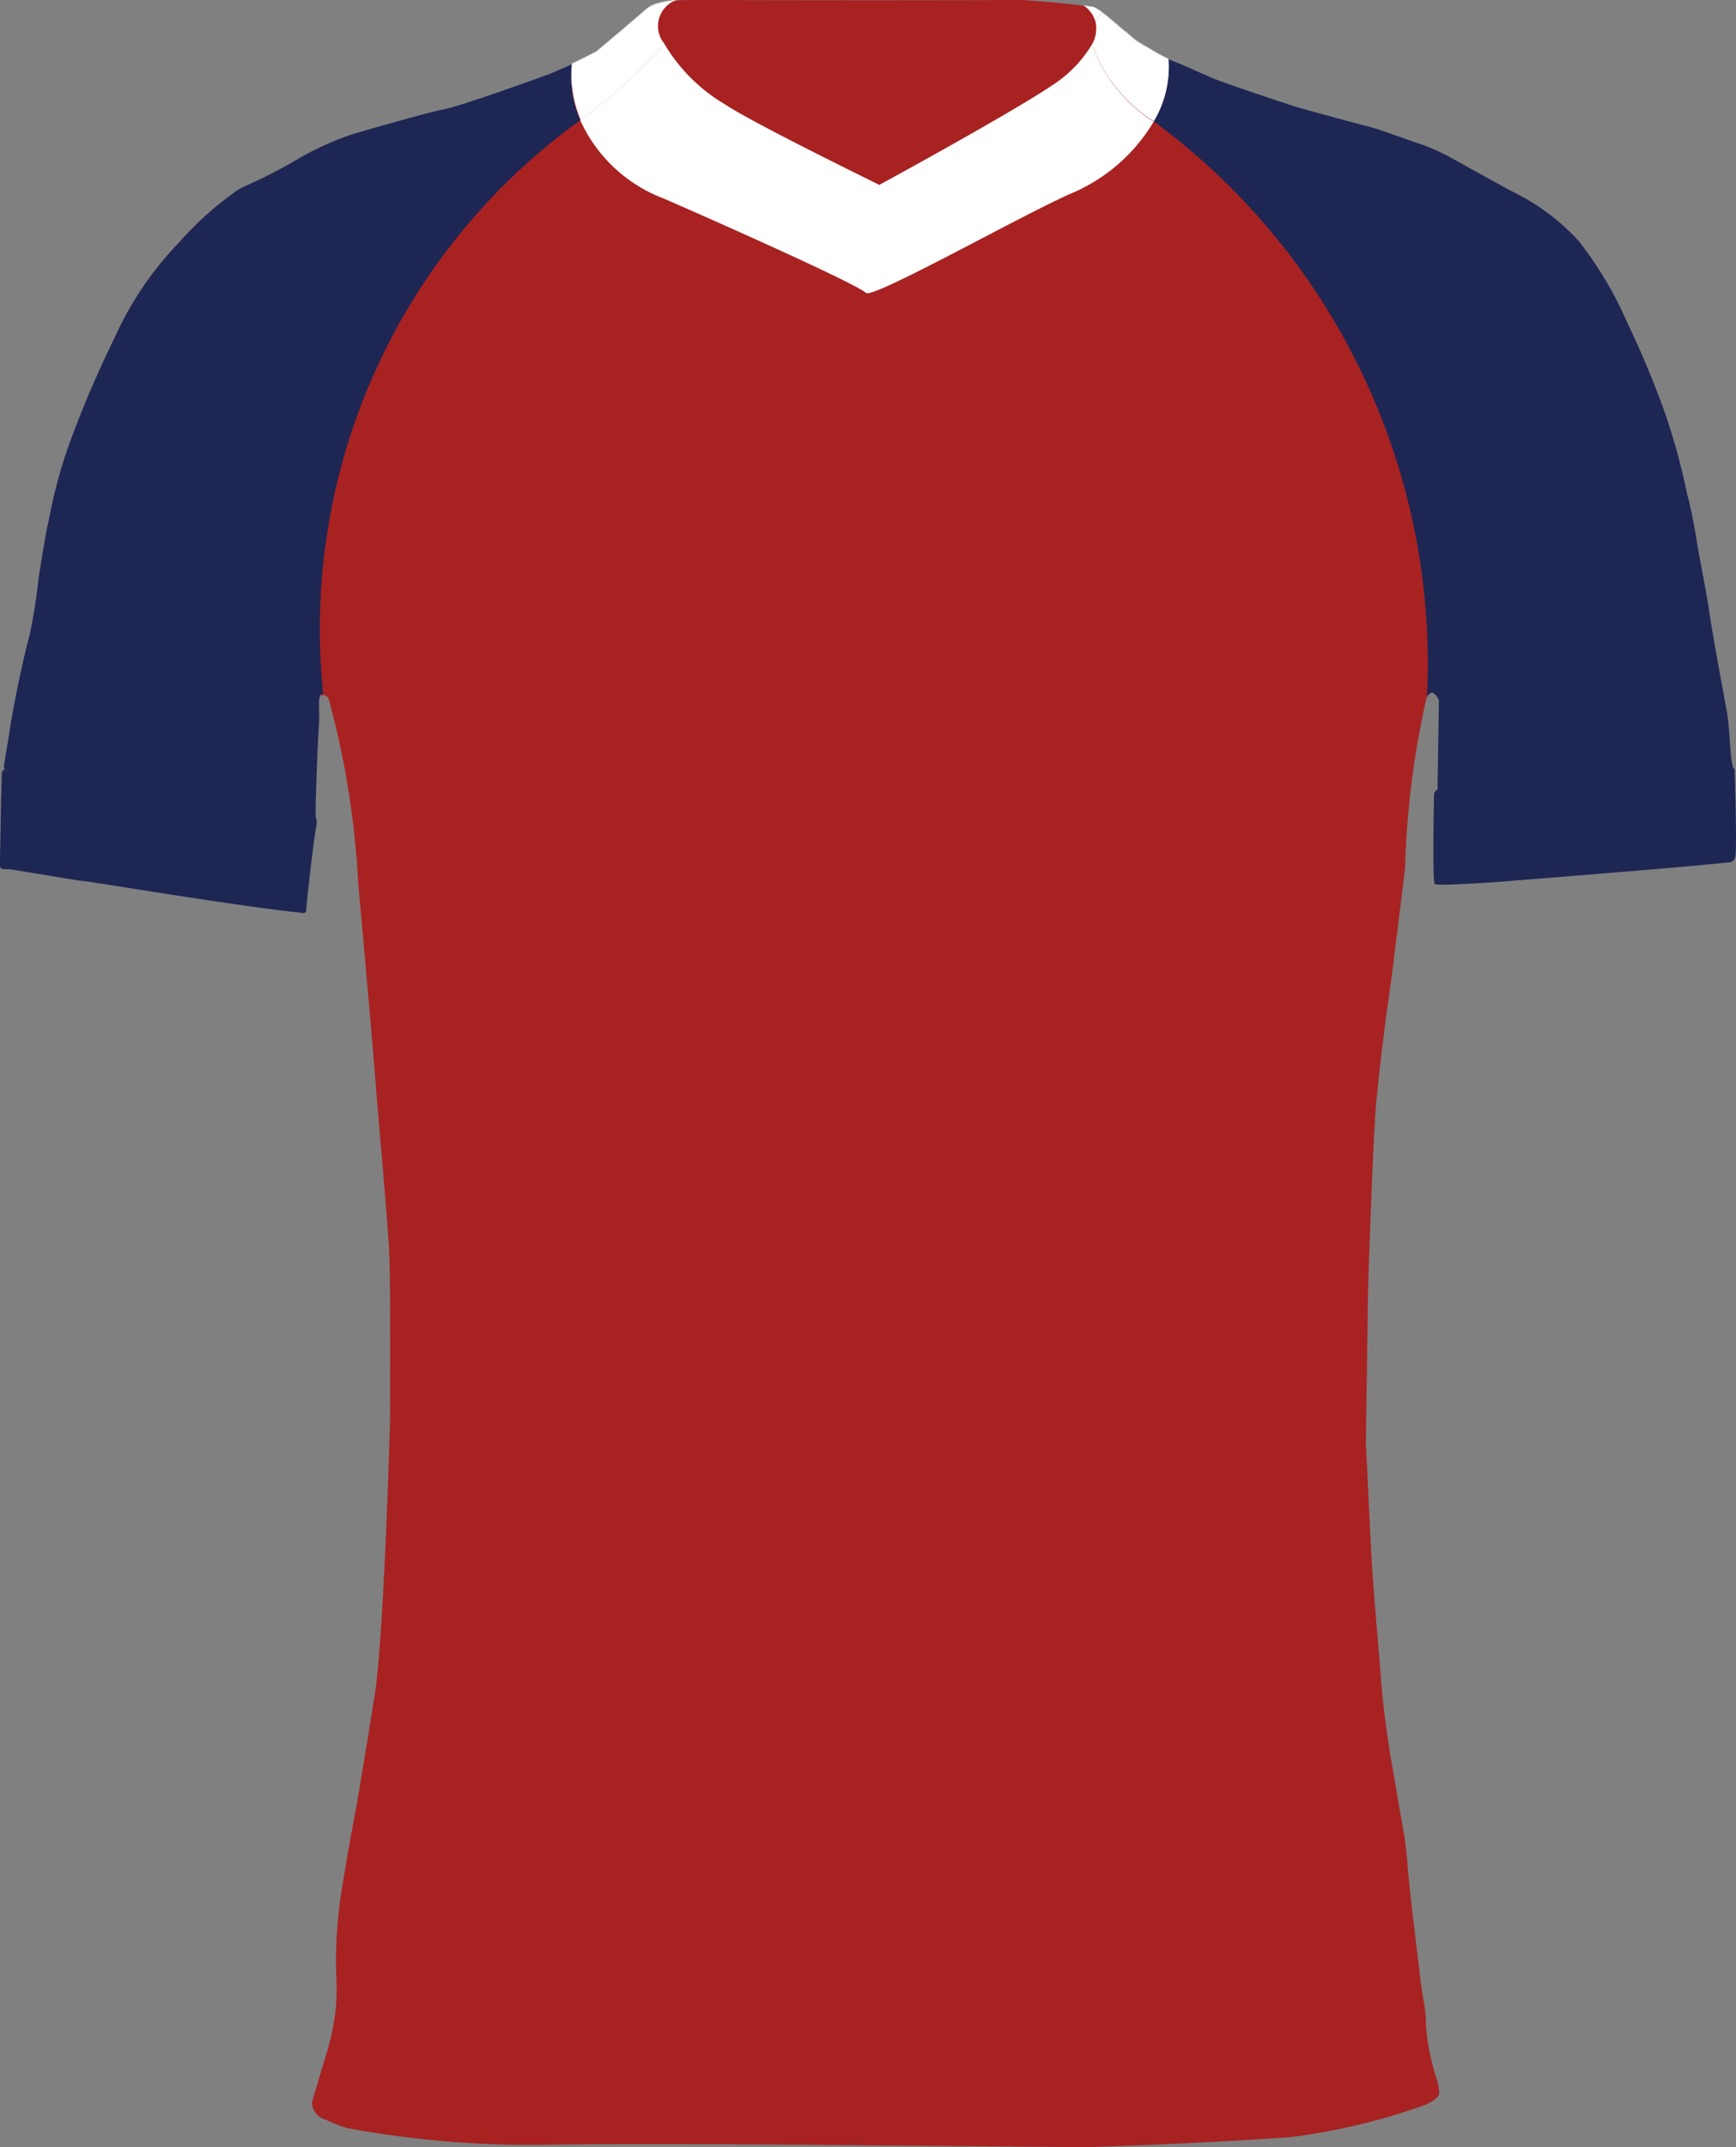 <svg id="Layer_1" data-name="Layer 1" xmlns="http://www.w3.org/2000/svg" viewBox="0 0 26.22 32.41"><rect x="0" y="0" width="26.22" height="32.41" fill="#808080" stroke="none"/><defs><style>.cls-1{fill:#a82222;}.cls-2{fill:#1e2654;}.cls-3{fill:#fff;}</style></defs><title>europe</title><path class="cls-1" d="M24.9,6.613a.532.532,0,0,1-.039-.173c-.014-.024-.039-.033-.05-.061A4.766,4.766,0,0,0,23.181,3.81a13.7,13.7,0,0,0-1.823-.864c-1.225-.582-2.35-1.524-3.711-1.76A.4.4,0,0,1,17.3.7L17.278.693,17.255.68,17.232.663,17.2.644,17.19.635C17.166.618,17.142.6,17.117.581l-.005,0L17.081.552l-.02-.016L17.032.512a.211.211,0,0,1-.023-.019L16.981.471,16.95.443,16.928.426c-.023-.02-.046-.039-.068-.06L16.841.351,16.812.326,16.79.307,16.764.285,16.736.262a.273.273,0,0,1-.025-.02L16.673.213,16.657.2,16.639.188,16.628.179,16.612.168A.22.22,0,0,0,16.584.15L16.57.141,16.532.12,16.5.112C16.461.1,16.414.1,16.363.087,16.012.035,15.43,0,15.43,0S13.5.009,10.6,0c0,0-.055,0-.14,0h-.008c-.064,0-.146,0-.231.009H10.2a1.264,1.264,0,0,0-.266.048.433.433,0,0,0-.2.109c-.133.116-.28.241-.41.351a.417.417,0,0,1-.219.543c-2.325,1.15-4.782,1.42-6.2,3.851S1.127,9.973.207,12.564c1.241.135,2.462.4,3.691.62.021-.461.067-.915.065-1.379a4.846,4.846,0,0,1,0-1.173.5.5,0,0,1,.9-.125c.008-.006.012-.021.024-.018a.163.163,0,0,1,.075.053A13.043,13.043,0,0,1,5.41,13.33s.2,2.2.255,2.917.189,2.152.213,2.646.012,2.6.012,2.6-.094,3.363-.242,4.163c0,0-.206,1.3-.282,1.7s-.182,1.009-.218,1.256a6.783,6.783,0,0,0-.066,1.3,2.862,2.862,0,0,1-.029.553,3.746,3.746,0,0,1-.137.58l-.205.689a.283.283,0,0,0,.216.264,2.338,2.338,0,0,0,.3.121,15.128,15.128,0,0,0,2.979.256c1.27-.024,4.029,0,4.029,0l4.174.035s1.567-.044,3.083-.151a9.641,9.641,0,0,0,1.994-.472.837.837,0,0,0,.191-.1c.053-.056.094-.055.019-.318a3.282,3.282,0,0,1-.159-.81c0-.07-.005-.129-.01-.183-.015-.153-.043-.256-.061-.4s-.164-1.352-.182-1.546-.044-.559-.079-.75S21,26.5,21,26.5c-.07-.44-.128-.893-.154-1.328,0,0-.1-1.12-.128-1.614s-.088-1.78-.088-1.78l.033-2.328s.062-1.958.112-2.658c.053-.735.242-2.029.242-2.029l.205-1.653a13.087,13.087,0,0,1,.327-2.588h0a.122.122,0,0,1,.06-.06c.163-.5,1-.463.965.13a18.757,18.757,0,0,0-.046,2.147c1.166-.021,2.33-.079,3.492-.165A15.411,15.411,0,0,0,24.9,6.613Z"/><path class="cls-2" d="M8.633.971h0c-.109.052-.226.1-.328.144,0,0-1.32.482-1.6.535s-1.382.376-1.382.376a4.557,4.557,0,0,0-.888.412c-.556.317-.748.361-.858.44a4.911,4.911,0,0,0-.875.785,5.009,5.009,0,0,0-.96,1.411A16.663,16.663,0,0,0,1.08,6.608,7.3,7.3,0,0,0,.763,7.72c-.021.1-.04.192-.059.285-.061.323-.1.61-.117.685A8.308,8.308,0,0,1,.444,9.6c-.013.043-.026.1-.041.155-.088.357-.215.966-.268,1.347,0,0-.069.4-.075.458a.09.09,0,0,0,.006.037c0,.015.006.026-.011.025a.075.075,0,0,0-.028.05c0,.032-.011.418-.011.418L0,12.97v.1s-.006.044.064.051l.014,0H.087l.012,0,.013,0H.123l.012,0,.017,0h0l.03.005c.183.03.555.092,1.013.166l.019,0,.06.009.015,0,.063.01.137.022.013,0c1.067.171,2.438.384,3.042.444l.012.006h0l0,0H4.57l.006,0a.05.05,0,0,0,.021-.005h0l.009,0,0,0,.01-.009a.055.055,0,0,0,.01-.032v0c0-.09.12-1.138.155-1.284a.216.216,0,0,0-.01-.11l0,0c-.014-.014.015-.9.05-1.481.007-.111-.035-.409.061-.388A9.456,9.456,0,0,1,8.746,1.828l.018-.013A1.7,1.7,0,0,1,8.633.971Z"/><path class="cls-2" d="M26.2,11.608c-.011,0-.021-.015-.03-.043-.044-.148-.044-.654-.1-.881-.041-.236-.132-.727-.132-.727s-.007-.042-.019-.106c-.031-.179-.092-.531-.108-.65-.02-.161-.167-.925-.167-.925s-.02-.14-.054-.325c-.026-.143-.059-.312-.1-.461l-.009-.035a9.681,9.681,0,0,0-.305-1.137,13.682,13.682,0,0,0-.595-1.439,5.568,5.568,0,0,0-.737-1.241,3.307,3.307,0,0,0-.825-.654L23,2.974c-.019-.011-.039-.023-.059-.033-.036-.019-.073-.037-.109-.054l-.611-.336s-.1-.056-.226-.126L21.948,2.4l-.033-.017L21.9,2.372a3.263,3.263,0,0,0-.412-.186c-.274-.091-.7-.25-.831-.279-.034-.008-.122-.031-.232-.061l-.038-.01c-.3-.081-.737-.2-.8-.22-.085-.026-1.083-.353-1.3-.448s-.483-.214-.5-.219L17.662.9,17.649.891a1.6,1.6,0,0,1-.222.94l.029.023a10.164,10.164,0,0,1,4.106,8.435l-.01.234c.031-.057.065-.081.1-.061a.241.241,0,0,1,.081.113l-.021,1.315v.025s-.053.036-.053.076-.026,1.271.009,1.354a.493.493,0,0,0,.115.009c.254,0,.815-.04.815-.04s3.024-.237,3.536-.3a.111.111,0,0,0,.076-.081C26.237,12.754,26.2,11.7,26.2,11.608Z"/><path class="cls-3" d="M16.657.2l.016.012.038.029a.273.273,0,0,0,.025.02l.028.023.026.022.022.019.029.025.019.015c.022.021.045.04.069.06l.021.017.031.028.028.022a.211.211,0,0,0,.023.019l.029.024.02.016.031.025.005,0c.025.02.049.037.073.054L17.2.644l.029.019.023.017.023.013.028.016.019.01a.428.428,0,0,0,.044.02h0a2.064,2.064,0,0,0,.269.148l.007,0h0V.882a2.231,2.231,0,0,1-.276-.15h0L17.327.711,17.308.7,17.28.685,17.257.672,17.234.655,17.2.636,17.192.627,17.119.573l0,0L17.083.544,17.064.529,17.034.5a.211.211,0,0,1-.023-.019L16.983.463,16.952.435,16.931.418l-.069-.06L16.843.343,16.814.317,16.792.3,16.766.277,16.738.253,16.712.234c-.012-.01-.024-.02-.037-.029L16.659.193,16.63.171,16.614.16a.175.175,0,0,0-.029-.018L16.572.133,16.534.111,16.5.1C16.463.1,16.416.087,16.364.079a.466.466,0,0,1,.181.244.657.657,0,0,1,.094-.135Z"/><path class="cls-3" d="M8.636.968,8.7.94c.176-.085.318-.159.318-.159s.413-.346.724-.616a.433.433,0,0,1,.2-.109,1.246,1.246,0,0,1,.256-.047L10.216,0H10.2a1.358,1.358,0,0,0-.266.047.443.443,0,0,0-.2.11c-.311.27-.724.616-.724.616S8.87.847,8.694.932L8.634.96h0v.01l0,0Z"/><path class="cls-3" d="M16.494.669a1.885,1.885,0,0,1-.573.6c-.63.429-2.64,1.522-2.64,1.522-.2-.1-1.912-.937-2.335-1.218a2.6,2.6,0,0,1-.91-.908A8.093,8.093,0,0,1,8.764,1.815,2.263,2.263,0,0,0,10.033,3c1.624.711,2.944,1.32,3.045,1.421S15.514,3.2,16.225,2.9a2.639,2.639,0,0,0,1.2-1.064A2.234,2.234,0,0,1,16.494.669Z"/><path class="cls-3" d="M10.036.667l0-.006a.415.415,0,0,1,.16-.652,1.246,1.246,0,0,0-.256.047.433.433,0,0,0-.2.109c-.311.27-.724.616-.724.616S8.872.855,8.7.94l-.06.028h0l0,0a1.7,1.7,0,0,0,.131.844A8.093,8.093,0,0,0,10.036.667Z"/><path class="cls-3" d="M17.649.891h0l-.007,0A2.064,2.064,0,0,1,17.37.739h0a.428.428,0,0,1-.044-.02l-.019-.01L17.278.693,17.255.68,17.232.663,17.2.644,17.19.635C17.166.618,17.142.6,17.117.581l-.005,0L17.081.552l-.02-.016L17.032.512a.211.211,0,0,1-.023-.019L16.981.471,16.95.443,16.929.426c-.024-.02-.047-.039-.069-.06L16.841.351,16.812.326,16.79.307,16.764.285,16.736.262a.273.273,0,0,1-.025-.02L16.673.213,16.657.2,16.639.188a.657.657,0,0,0-.094.135.479.479,0,0,1-.051.346,2.234,2.234,0,0,0,.933,1.162A1.6,1.6,0,0,0,17.649.891Z"/></svg>